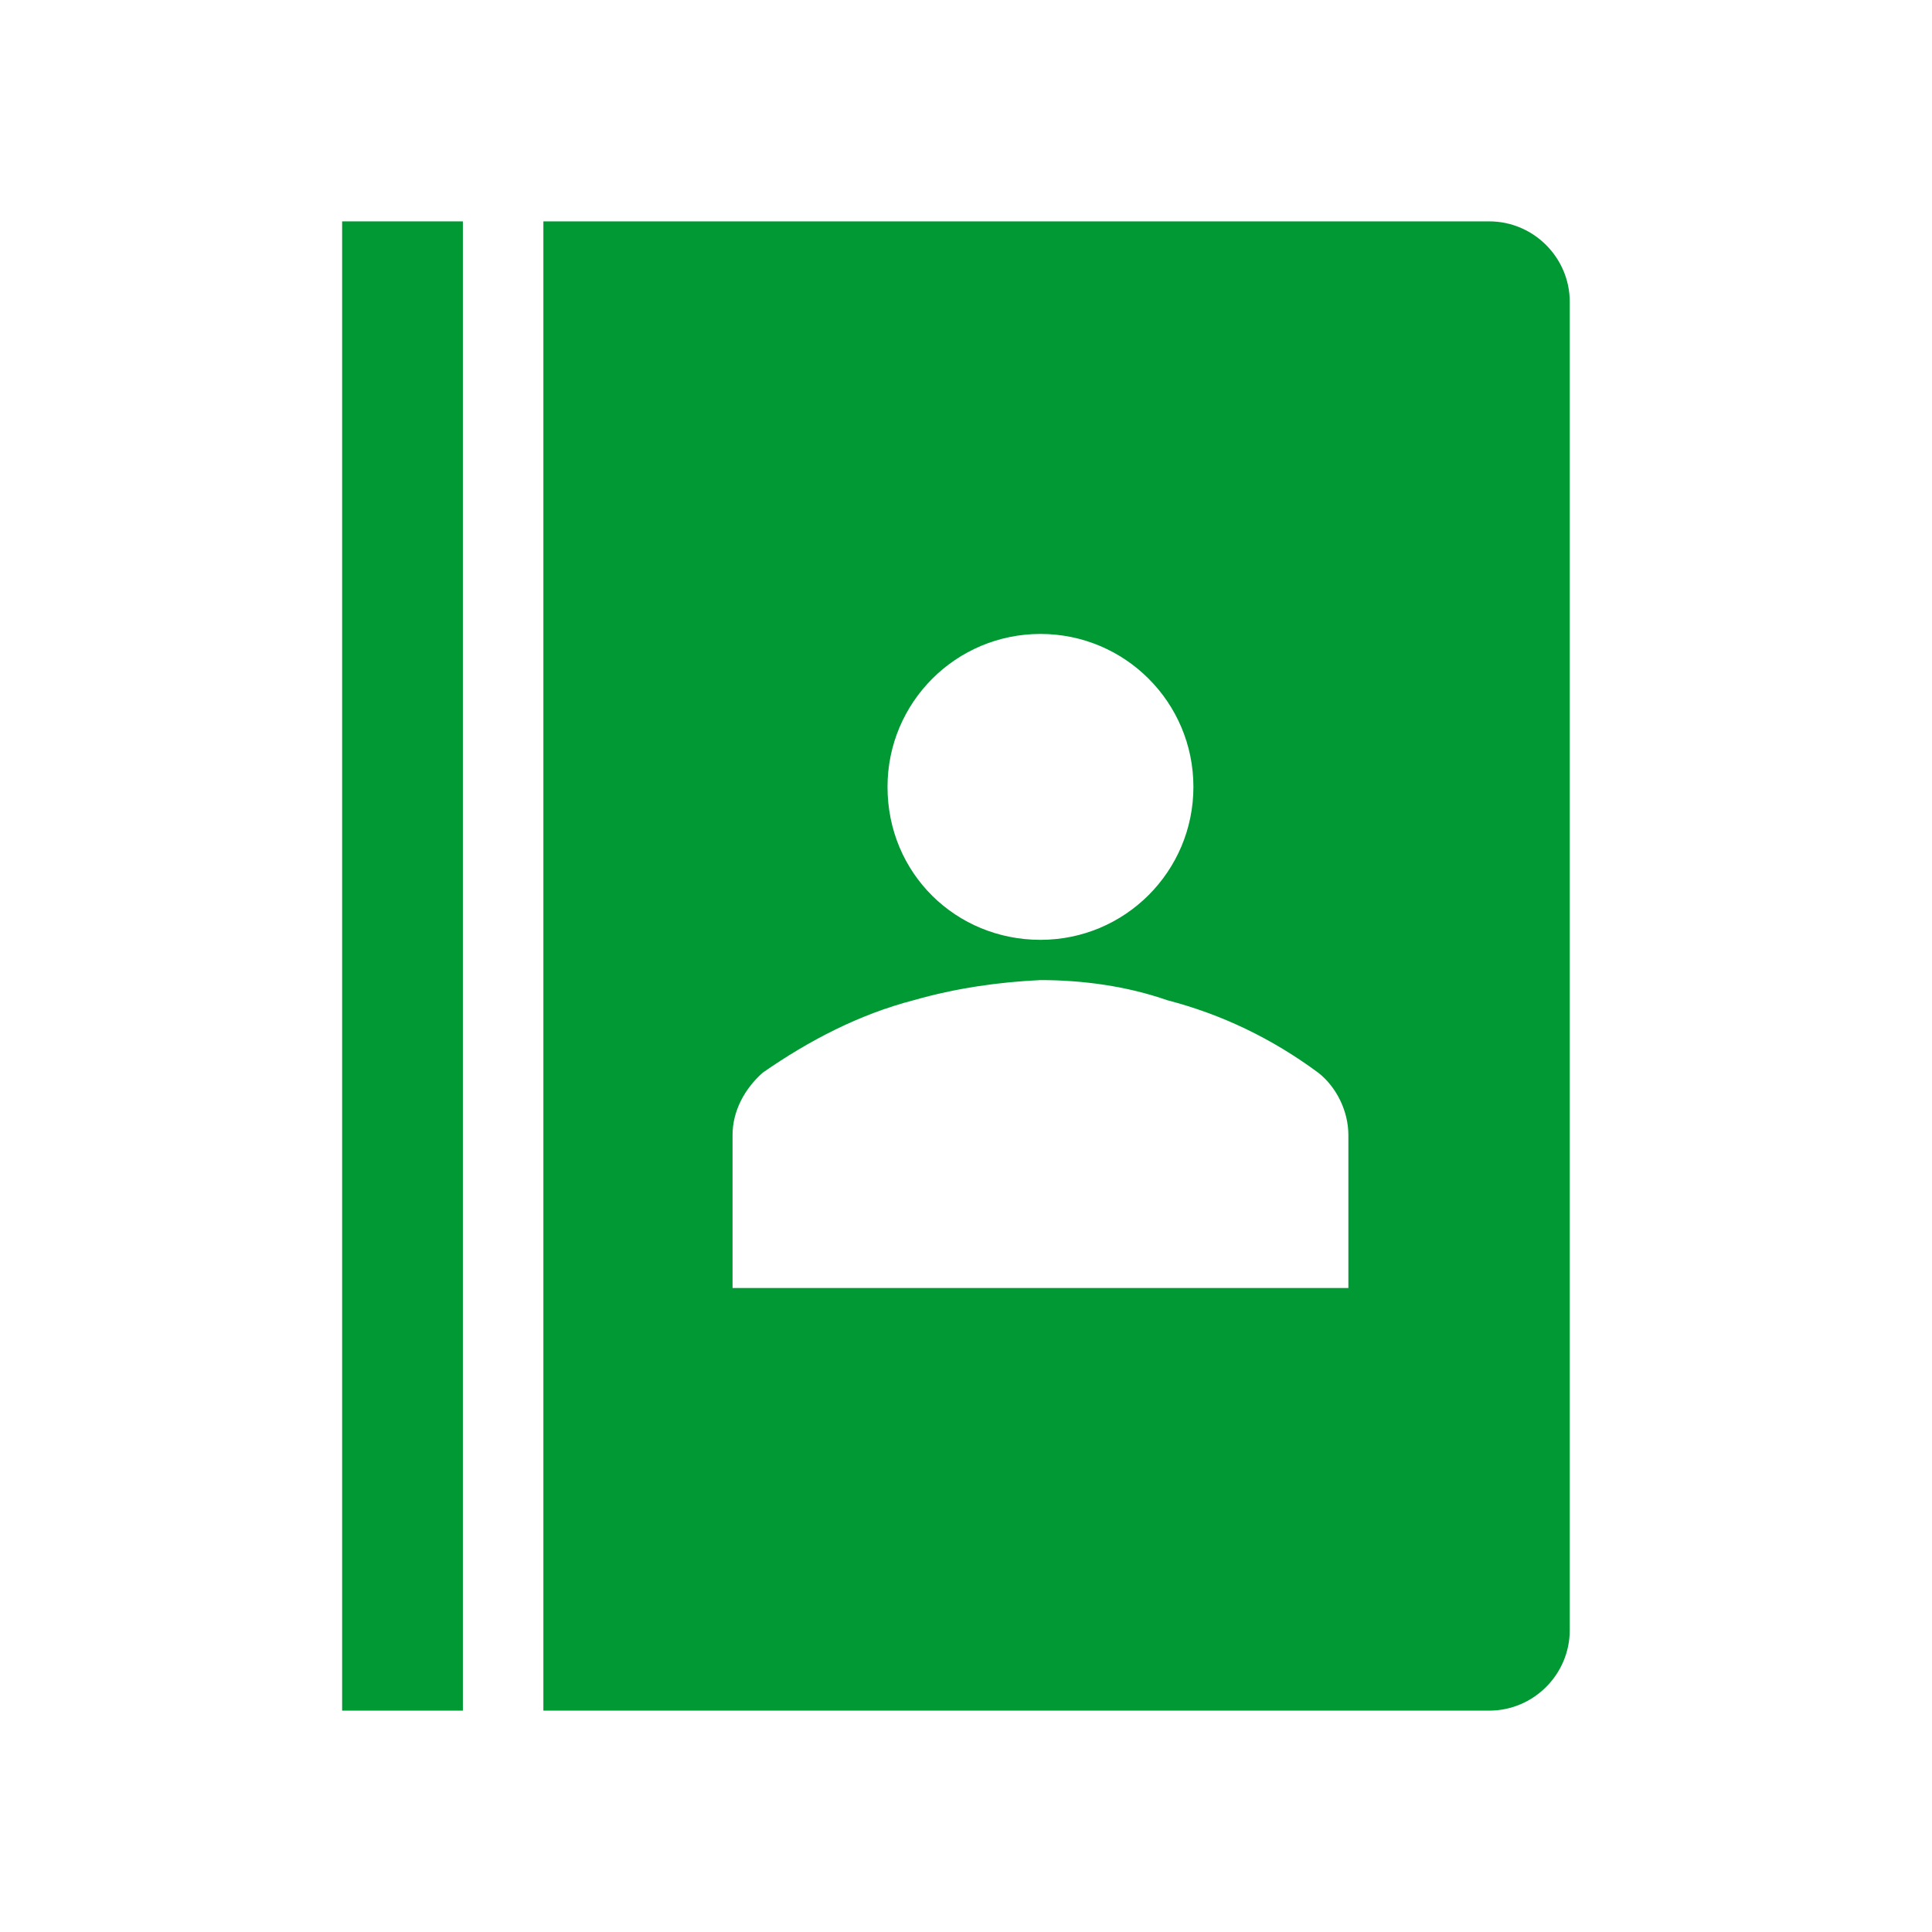 <svg width="199" height="199" xmlns="http://www.w3.org/2000/svg" xmlns:xlink="http://www.w3.org/1999/xlink" xml:space="preserve" overflow="hidden"><g transform="translate(-256 -161)"><path d="M291.24 183.802 303.677 183.802 303.677 337.198 291.24 337.198Z" fill="#009933"/><path d="M409.396 183.802 311.969 183.802 311.969 337.198 409.396 337.198C413.956 337.198 417.688 333.467 417.688 328.906L417.688 192.094C417.688 187.533 413.956 183.802 409.396 183.802ZM347.416 242.051C347.416 233.345 354.464 226.297 363.17 226.297 371.876 226.297 378.924 233.345 378.924 242.051 378.924 250.757 371.876 257.805 363.17 257.805 354.464 257.805 347.416 250.965 347.416 242.051ZM394.885 293.667 331.454 293.667 331.454 277.913C331.454 275.425 332.698 273.145 334.564 271.486 339.331 268.17 344.514 265.475 350.11 264.024 354.464 262.78 358.817 262.158 363.17 261.951 367.523 261.951 372.083 262.573 376.229 264.024 381.826 265.475 387.008 267.962 391.776 271.486 393.642 272.938 394.885 275.425 394.885 277.913L394.885 293.667Z" fill="#009933"/></g></svg>
